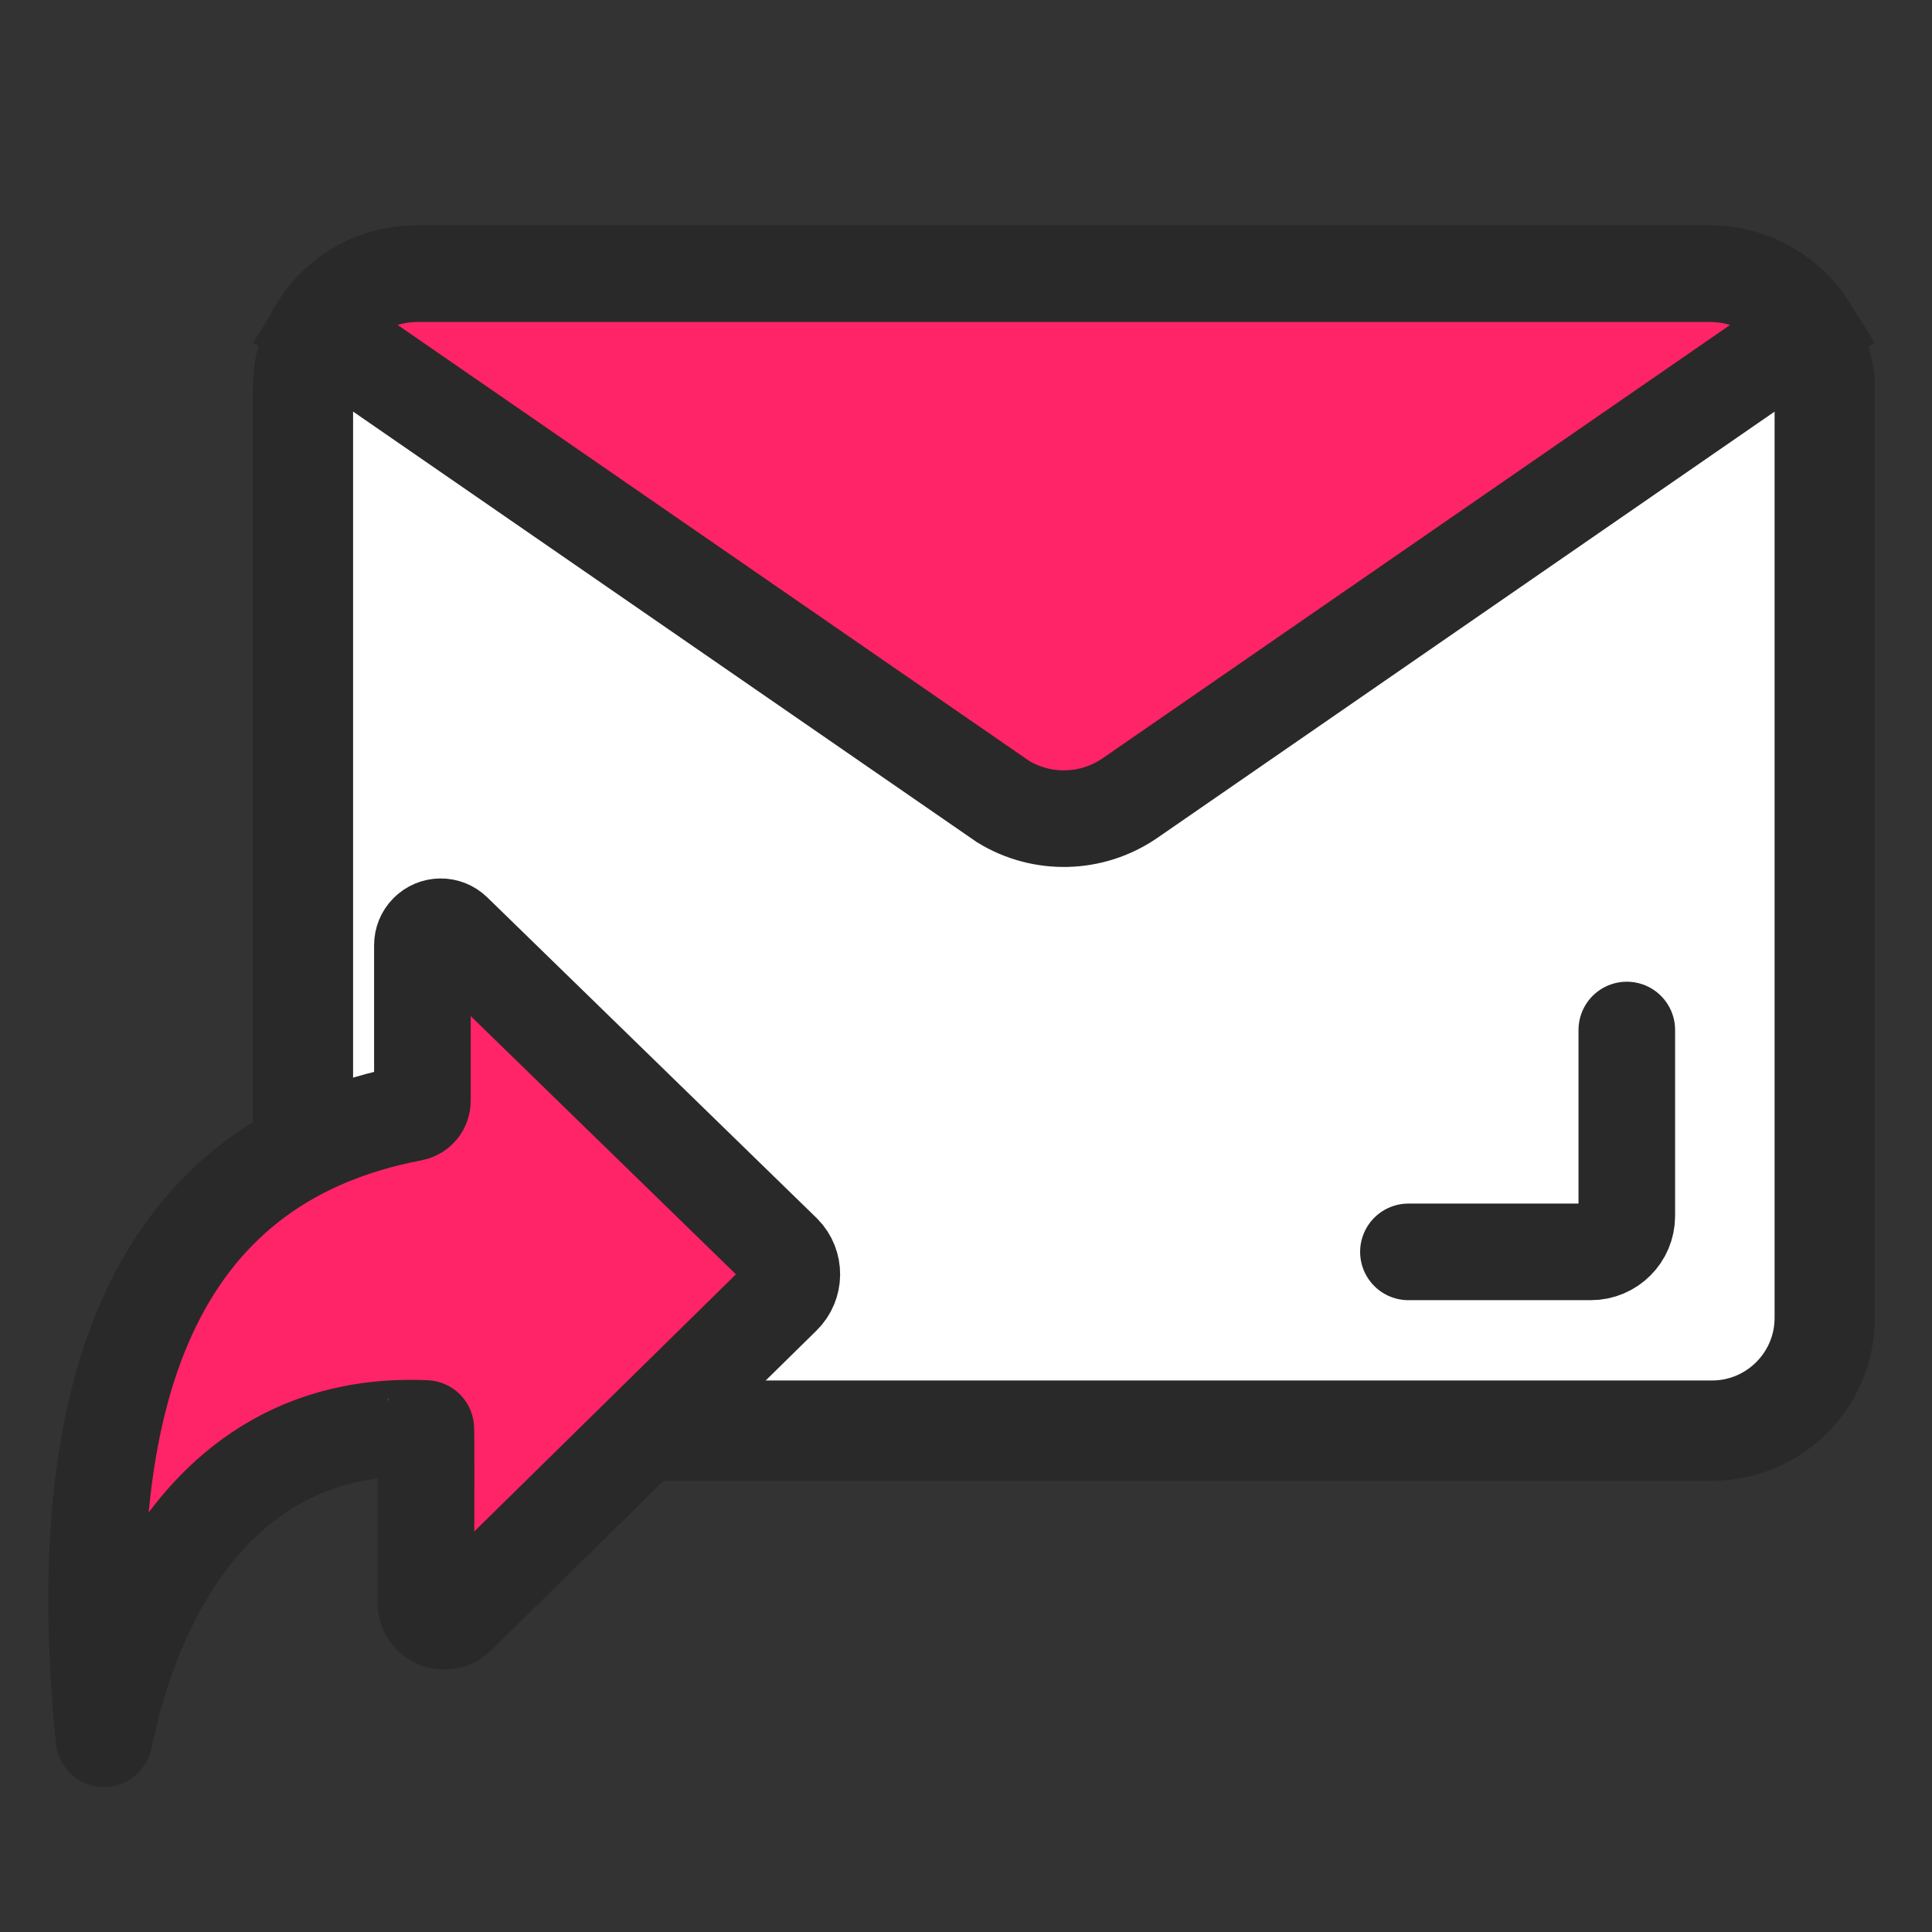 <?xml version="1.0" encoding="UTF-8"?>
<svg width="60px" height="60px" viewBox="0 0 60 60" version="1.1" xmlns="http://www.w3.org/2000/svg" xmlns:xlink="http://www.w3.org/1999/xlink">
    <rect x="0" y="0" width="60" height="60" fill="#333333" stroke="none"/>
    <title>higher after-sales</title>
    <g id="higher-after-sales" stroke="none" stroke-width="1" fill="none" fill-rule="evenodd">
        <g id="编组-4">
            <rect id="矩形" fill="#FFFFFF" opacity="0" x="0" y="0" width="60" height="60"></rect>
            <g id="编组-2" transform="translate(3, 7)" stroke="#292929">
                <g id="编组" transform="translate(3, 0)">
                    <g id="编组-54" transform="translate(0.745, 0)">
                        <g id="矩形" transform="translate(0.317, 0)">
                            <rect id="蒙版" stroke-width="3.115" fill="#FFFFFF" x="2.346" y="1.558" width="47.261" height="35.872" rx="3.504"></rect>
                            <path d="M46.045,1.5 C46.868,1.5 47.627,1.774 48.235,2.237 C48.588,2.506 48.891,2.838 49.126,3.217 L49.126,3.217 L28.034,17.783 C27.44,18.193 26.754,18.407 26.064,18.423 C25.382,18.44 24.696,18.264 24.092,17.895 L24.092,17.895 L2.828,3.217 C3.063,2.838 3.365,2.506 3.719,2.237 C4.327,1.774 5.085,1.5 5.908,1.5 L5.908,1.5 Z" id="路径" stroke-width="3" fill="#FF2368"></path>
                        </g>
                    </g>
                    <path d="M44.522,24.988 L44.522,30.761 C44.522,31.378 44.022,31.878 43.405,31.878 L37.74,31.878 L37.74,31.878" id="路径-58" stroke-width="3" stroke-linecap="round"></path>
                </g>
                <path d="M11.882,22.351 L11.882,27.188 C11.882,27.371 12.012,27.527 12.191,27.562 C19.73,28.992 22.923,35.471 21.771,46.998 C21.722,47.145 20.379,36.977 11.777,37.364 C11.766,37.35 11.765,39.155 11.773,42.779 C11.774,43.094 11.519,43.35 11.204,43.351 C11.054,43.351 10.91,43.292 10.803,43.187 L0.693,33.251 C0.319,32.883 0.313,32.281 0.681,31.906 C0.686,31.901 0.691,31.897 0.696,31.892 L10.914,21.943 C11.139,21.723 11.5,21.728 11.72,21.954 C11.824,22.06 11.882,22.203 11.882,22.351 Z" id="路径-2" stroke-width="3" fill="#FF2368" transform="translate(11, 34) scale(-1, 1) translate(-11, -34) "></path>
            </g>
        </g>
    </g>
</svg>